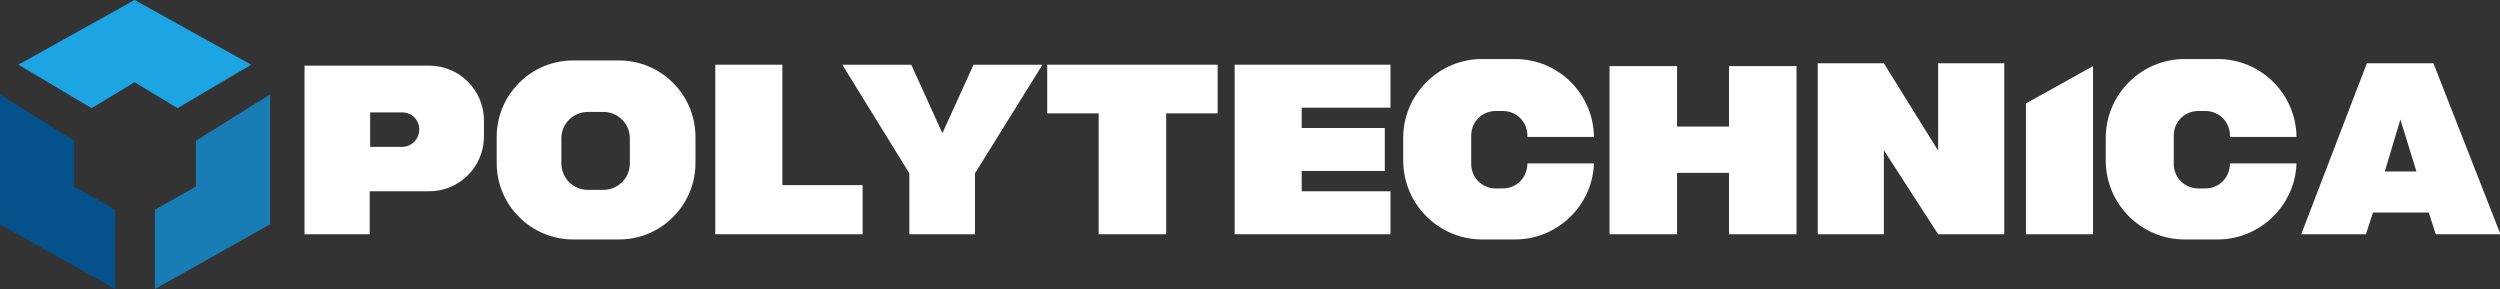 <?xml version="1.0" encoding="UTF-8"?> <svg xmlns="http://www.w3.org/2000/svg" width="3330" height="385" viewBox="0 0 3330 385" fill="none"><rect x="0" y="0" width="3330" height="385" fill="#333333" stroke="none"/><g clip-path="url(#clip0_371_887)"><path d="M571.666 87.443H492.425H427.02H405.637V312.026H492.425V254.779H571.666C611.915 254.779 644.618 222.067 644.618 181.806V160.417C644.618 120.155 611.915 87.443 571.666 87.443ZM535.819 195.645H493.054V149.722H535.819C548.397 149.722 558.459 159.788 558.459 172.369C558.459 184.951 548.397 195.645 535.819 195.645Z" fill="white"></path><path d="M824.482 80.523H763.479C706.878 80.523 661.598 126.446 661.598 182.435V217.034C661.598 273.652 707.507 318.946 763.479 318.946H824.482C881.082 318.946 926.363 273.023 926.363 217.034V182.435C926.363 125.817 880.453 80.523 824.482 80.523ZM838.946 217.663C838.946 237.165 823.224 252.892 803.728 252.892H782.974C763.479 252.892 747.756 237.165 747.756 217.663V184.322C747.756 164.82 763.479 149.093 782.974 149.093H803.728C823.224 149.093 838.946 164.82 838.946 184.322V217.663Z" fill="white"></path><path d="M1042.08 246.601V86.185H952.776V312.026H1001.2H1042.08H1148.99V246.601H1042.08Z" fill="white"></path><path d="M1296.78 86.185L1255.27 177.402L1213.77 86.185H1121.95L1211.25 230.874V312.026H1255.27H1298.67V230.874L1388.6 86.185H1296.78Z" fill="white"></path><path d="M1621.92 86.185H1394.89V150.98H1463.44V312.026H1553.37V150.98H1621.92V86.185Z" fill="white"></path><path d="M1852.1 143.431V86.185H1733.86H1730.72H1644.56V312.026H1730.72H1733.86H1852.1V254.779H1733.86V227.729H1844.55V170.482H1733.86V143.431H1852.1Z" fill="white"></path><path d="M2034.48 217.664C2034.48 236.536 2020.01 251.005 2001.77 251.005H1992.34C1974.1 251.005 1959.64 236.536 1959.64 218.293V180.548C1959.64 162.304 1974.1 147.835 1992.34 147.835H2001.77C2020.01 147.835 2034.48 162.304 2034.48 180.548V182.435H2123.15C2122.52 125.188 2075.98 78.636 2018.12 78.636H1974.1C1916.24 78.636 1869.08 125.817 1869.08 183.693V213.889C1869.08 271.765 1916.24 318.946 1974.1 318.946H2018.12C2074.73 318.946 2121.26 273.652 2123.15 217.664H2034.48Z" fill="white"></path><path d="M2303.01 88.072V168.595H2233.84V88.072H2143.9V312.026H2233.84V230.245H2303.01V312.026H2392.95V88.072H2303.01Z" fill="white"></path><path d="M2970.27 217.664C2970.27 236.536 2955.81 251.005 2937.57 251.005H2928.14C2909.9 251.005 2895.43 236.536 2895.43 218.293V180.548C2895.43 162.304 2909.9 147.835 2928.14 147.835H2937.57C2955.81 147.835 2970.27 162.304 2970.27 180.548V182.435H3058.95C3058.32 125.188 3011.78 78.636 2953.92 78.636H2909.9C2852.04 78.636 2804.87 125.817 2804.87 183.693V213.889C2804.87 271.765 2852.04 318.946 2909.9 318.946H2953.92C3010.52 318.946 3057.06 273.652 3058.95 217.664H2970.27Z" fill="white"></path><path d="M2581.61 84.297V200.678L2509.29 84.297H2421.25V312.026H2509.29V200.049L2581.61 312.026H2669.66V84.297H2581.61Z" fill="white"></path><path d="M2787.89 88.072L2698.59 137.769V312.026H2787.89V88.072Z" fill="white"></path><path d="M3241.33 84.297H3152.65L3065.24 312.026H3151.39L3160.83 283.088H3197.93H3235.04L3244.47 312.026H3330.63L3241.33 84.297ZM3176.55 228.358L3197.3 159.158L3218.69 228.358H3176.55Z" fill="white"></path><path d="M179.235 0L24.527 86.185L122.006 144.06L179.235 109.461L236.465 144.06L334.572 86.185L179.235 0Z" fill="#1DA5E3"></path><path d="M0 125.817V298.815L153.45 385V279.314L98.737 248.488V187.467L0 125.817Z" fill="#05518B"></path><path d="M359.728 125.817V298.815L206.278 385V279.314L260.991 248.488V187.467L359.728 125.817Z" fill="#187DB5"></path></g><defs><clipPath id="clip0_371_887"><rect width="3330" height="385" fill="white"></rect></clipPath></defs></svg> 